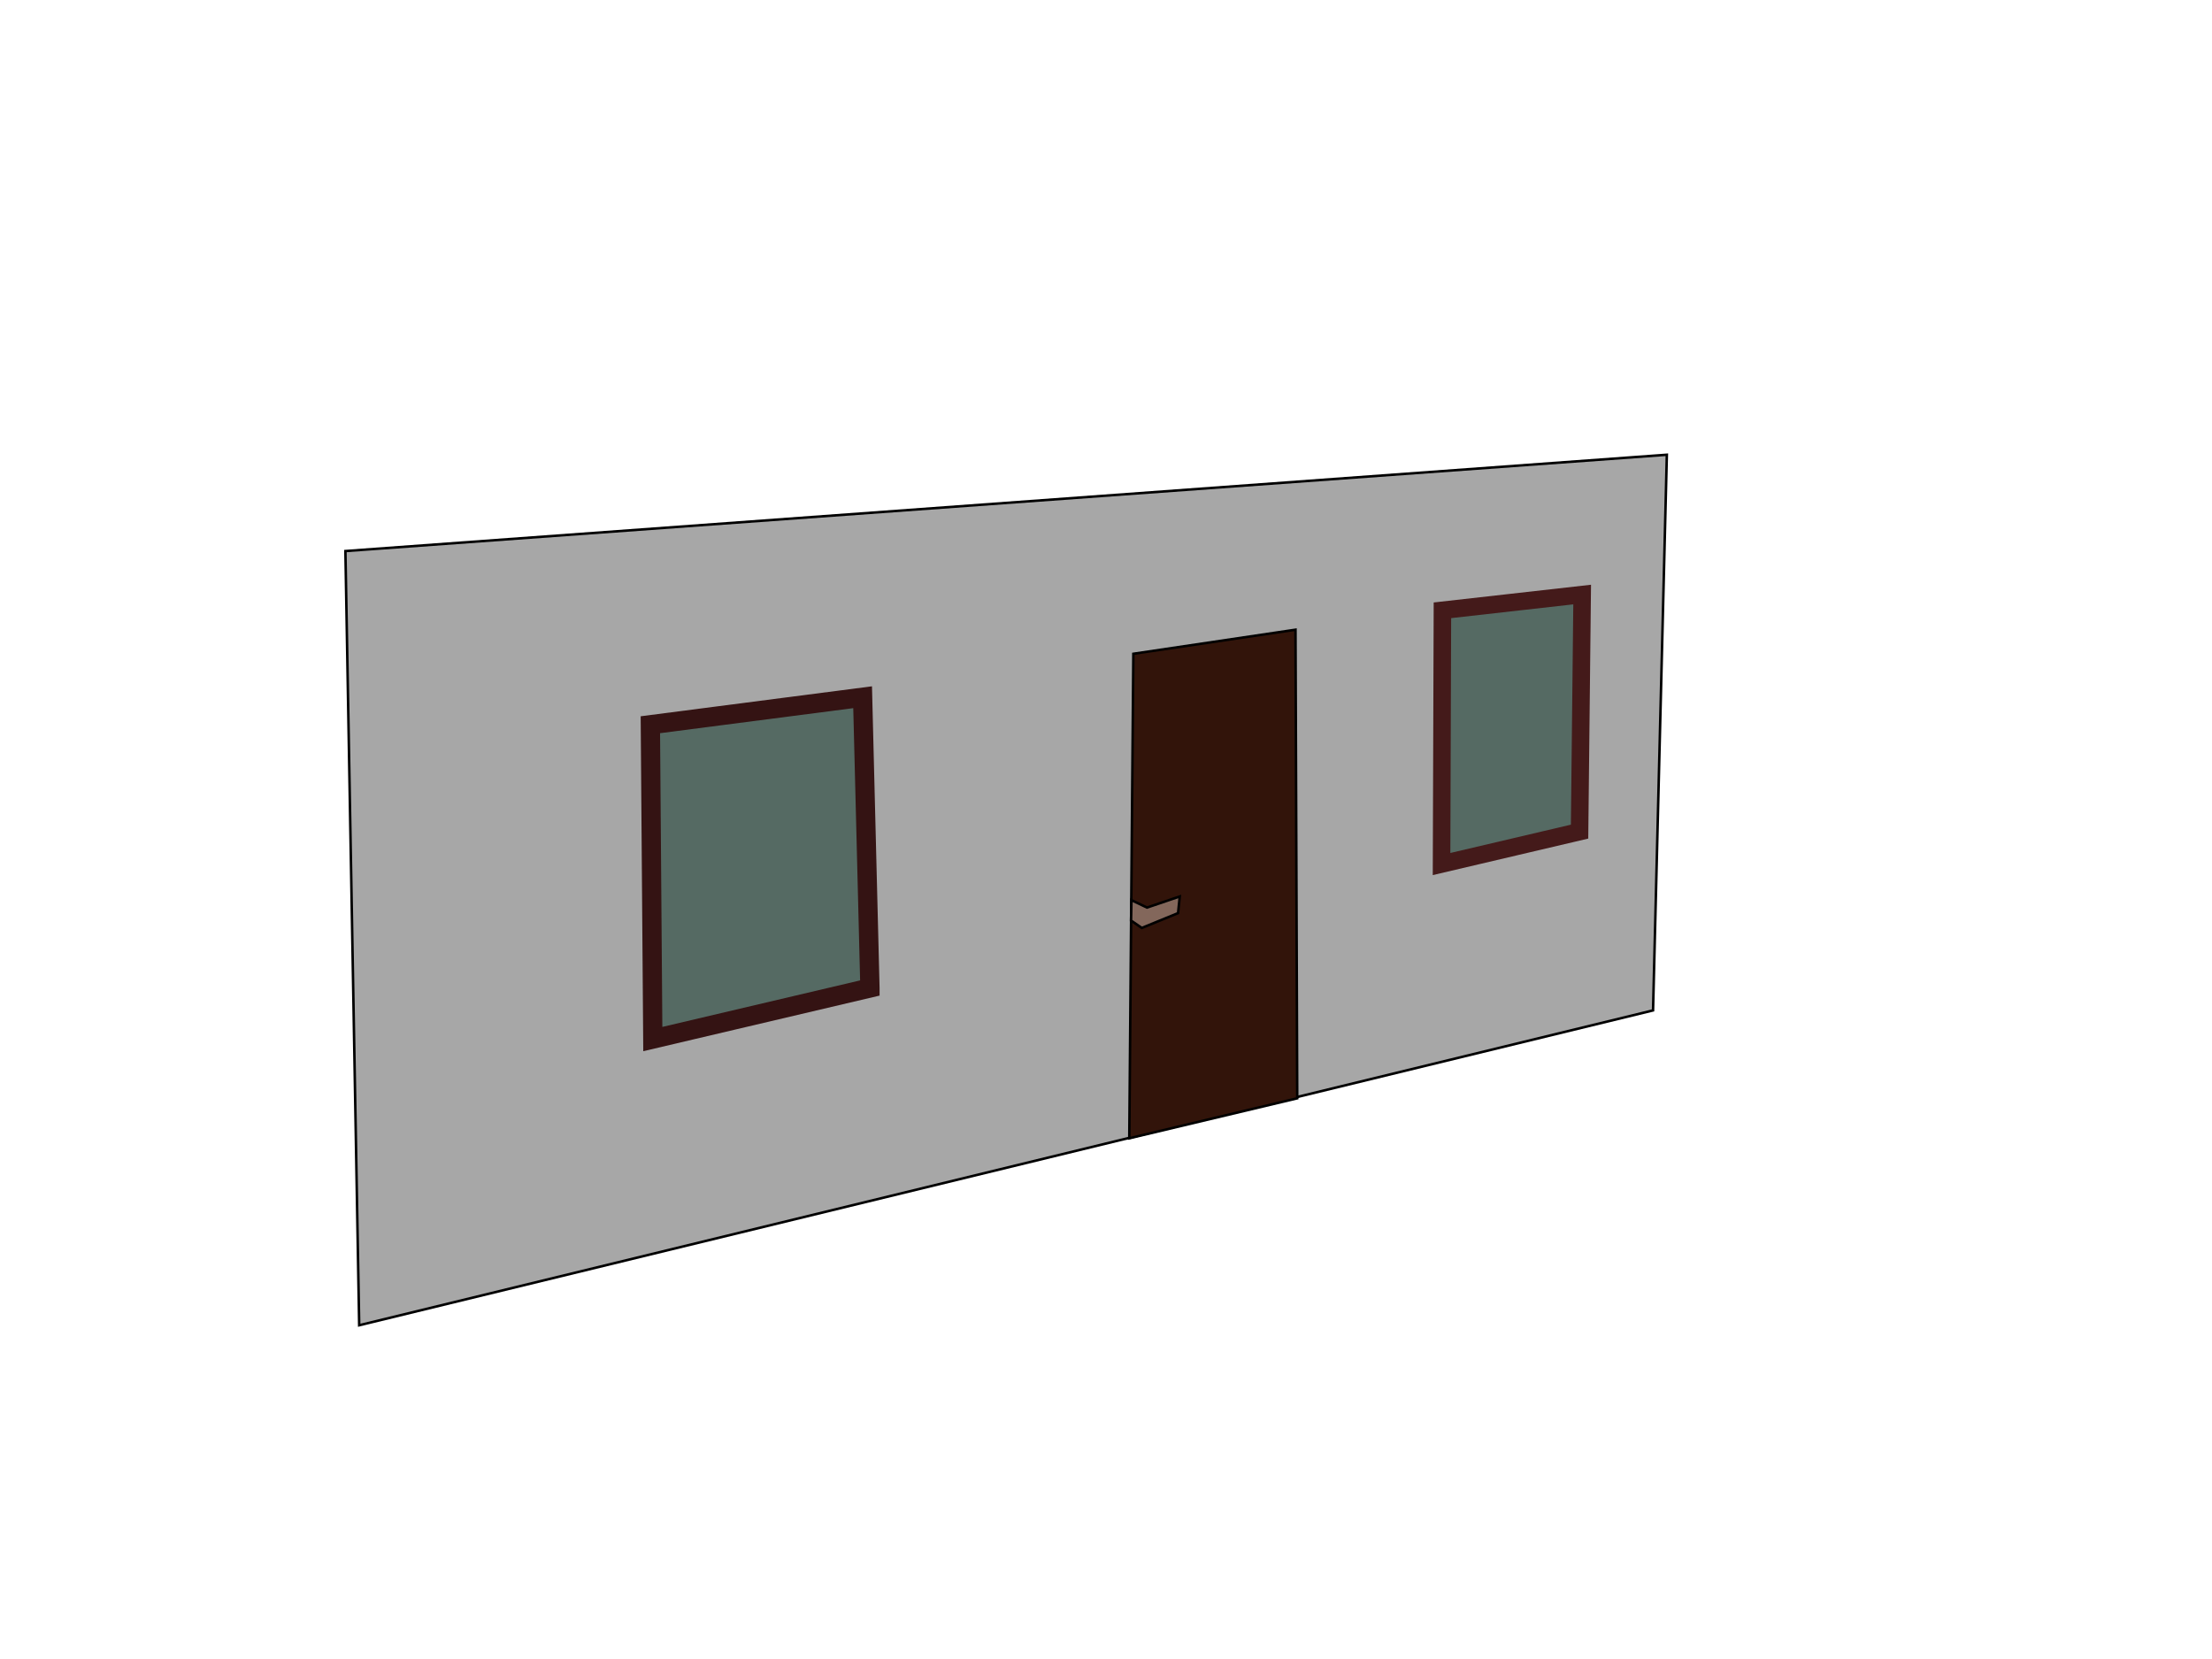 <?xml version="1.0"?><svg width="640" height="480" xmlns="http://www.w3.org/2000/svg">
 <title>Office</title>
 <g>
  <title>Layer 1</title>
  <g id="svg_1">
   <path fill="#a7a7a7" fill-rule="evenodd" stroke="black" stroke-width="0.724px" id="path1932" d="m99.934,159.438l382.337,-27.866l-3.993,160.767l-374.351,91.101l-3.993,-224.002z"/>
   <path fill="#32140a" fill-rule="evenodd" stroke="black" stroke-width="0.724px" id="path4607" d="m326.736,329.341l48.593,-11.568l-0.499,-135.58l-46.919,6.967l-1.175,140.181z"/>
   <path fill="#83675b" fill-rule="evenodd" stroke="black" stroke-width="0.724px" id="path4609" d="m327.368,260.443l4.492,2.144l9.484,-3.215l-0.499,4.823l-10.482,4.287l-3.12,-2.144l0.125,-5.895z"/>
   <path fill="#556a63" fill-rule="evenodd" stroke="#341313" stroke-width="5.575" stroke-miterlimit="4" id="path4611" d="m251.701,285.853l-2.118,-84.123l-61.412,7.958l0.706,90.944l62.824,-14.778z"/>
   <path fill="#556a63" fill-rule="evenodd" stroke="#441a1a" stroke-width="5.068" stroke-miterlimit="4" id="path5498" d="m417.337,176.576l-0.25,73.417l39.931,-9.378l0.749,-68.594l-40.43,4.555z"/>
  </g>
 </g>
</svg>